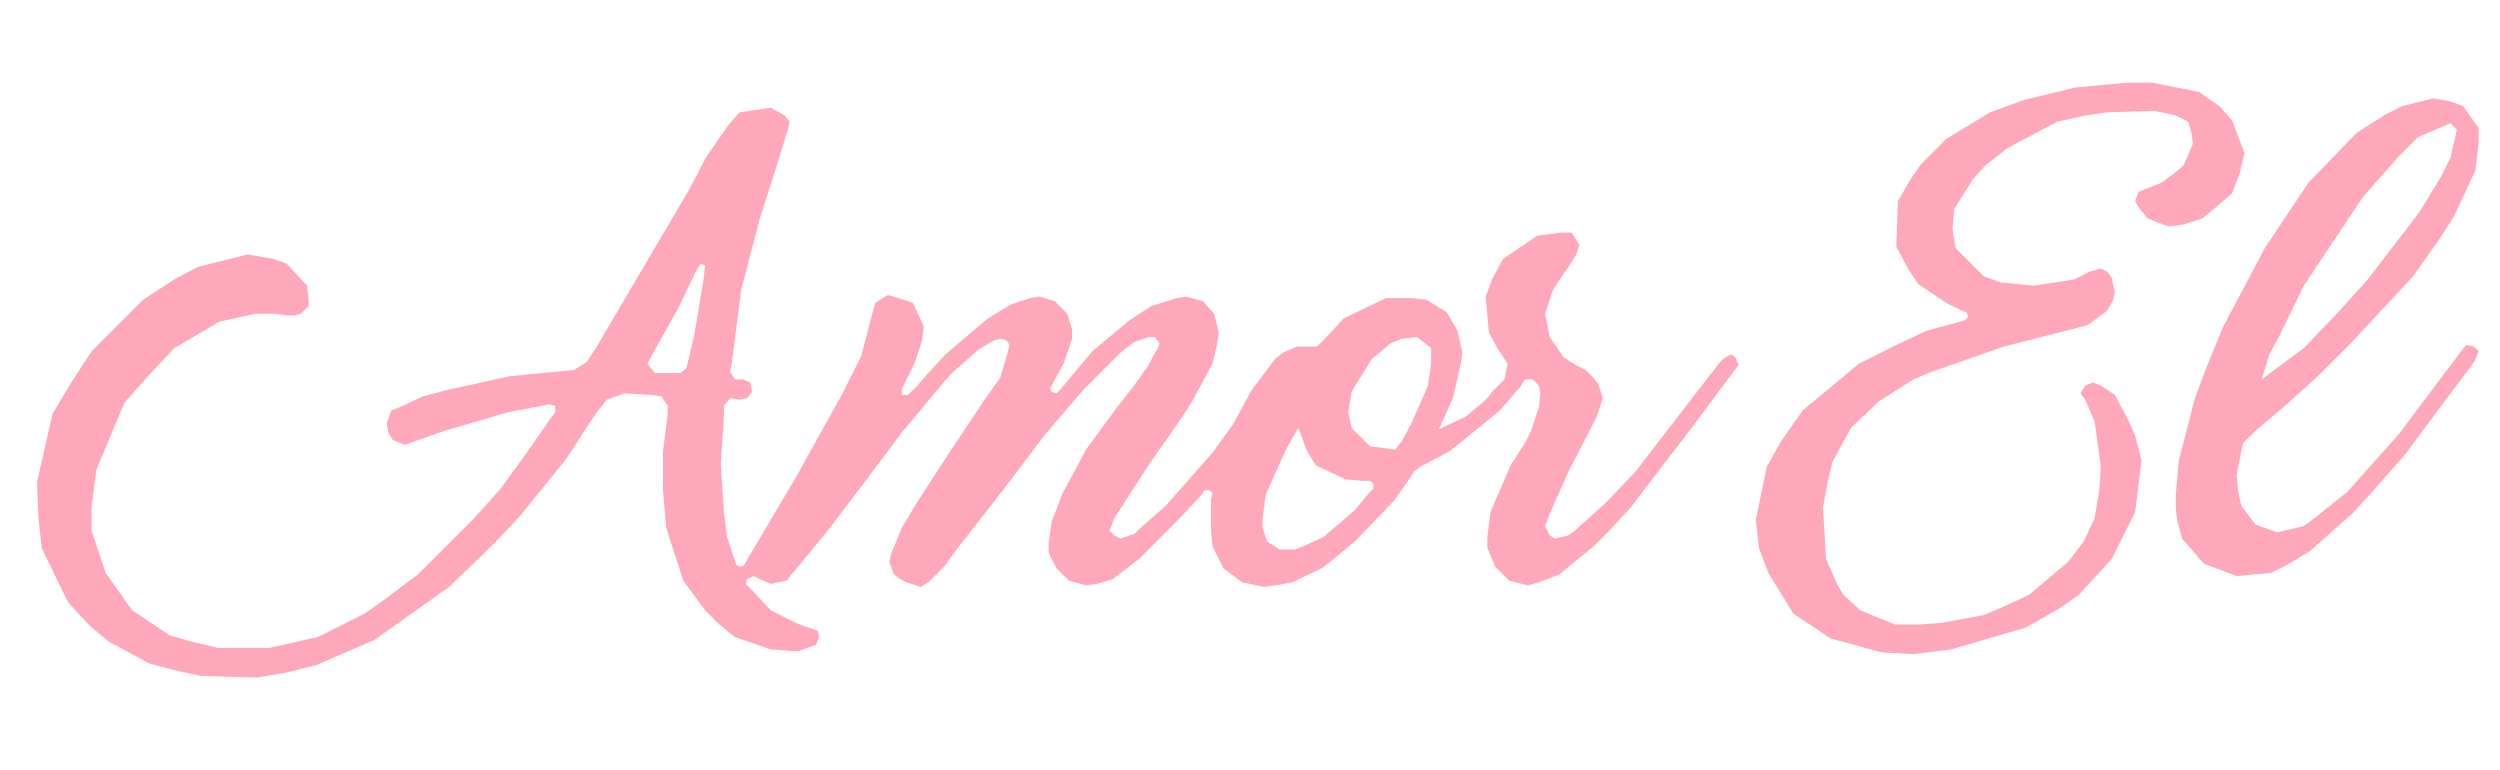 <?xml version="1.0" encoding="UTF-8"?>
<!DOCTYPE svg PUBLIC "-//W3C//DTD SVG 1.1//EN" "http://www.w3.org/Graphics/SVG/1.1/DTD/svg11.dtd">
<!-- Creator: CorelDRAW 2019 (64-Bit) -->
<svg xmlns="http://www.w3.org/2000/svg" xml:space="preserve" width="575px" height="177px" version="1.1" style="shape-rendering:geometricPrecision; text-rendering:geometricPrecision; image-rendering:optimizeQuality; fill-rule:evenodd; clip-rule:evenodd"
viewBox="0 0 573.32 176.73"
 xmlns:xlink="http://www.w3.org/1999/xlink">
 <defs>
  <style type="text/css">
   <![CDATA[
    .fil1 {fill:none;fill-rule:nonzero}
    .fil0 {fill:#FFA7BB;fill-rule:nonzero}
   ]]>
  </style>
 </defs>
 <g id="Слой_x0020_1">
  <path class="fil0" d="M206.71 89.98l0 0.71 0.71 0 0.36 0 0.36 0 2.15 -2.15 2.15 -2.51 4.31 -4.66 9.68 -8.24 5.37 -3.23 2.15 -0.72 2.16 -0.71 2.15 -0.36 3.58 1.07 2.87 2.87 1.08 3.59 0 2.15 -1.8 5.38 -2.51 4.66 -0.71 1.43 0.36 0.72 1.07 0.36 1.08 -1.08 7.17 -8.6 8.6 -7.17 5.02 -3.23 5.74 -1.79 2.15 -0.36 3.94 1.07 2.51 2.87 1.08 4.3 -0.36 2.51 -1.08 4.67 -4.66 8.6 -2.51 3.94 -7.53 10.76 -7.17 11.11 -0.71 1.08 -1.08 2.87 1.08 1.07 1.43 0.72 3.23 -1.08 1.07 -1.07 6.1 -5.38 10.75 -12.19 4.67 -6.45 4.3 -7.89 5.38 -7.17 1.79 -1.44 3.22 -1.43 2.16 0 2.51 0 2.15 -2.15 3.94 -4.3 9.68 -4.66 6.1 0 3.22 0.36 4.66 2.86 2.51 4.31 1.08 5.01 -0.36 2.52 -1.79 7.88 -3.23 7.17 6.1 -2.87 4.3 -3.58 1.07 -1.08 0.72 -1.07 2.87 -2.87 0.72 -3.58 -2.16 -3.23 -2.15 -3.95 -0.71 -8.24 1.43 -3.95 2.51 -4.66 7.89 -5.37 5.38 -0.72 2.51 0 1.79 2.87 -0.72 2.15 -1.79 2.87 -1.79 2.51 -1.8 2.86 -1.79 5.38 1.08 5.38 3.22 4.66 2.87 1.79 2.15 1.08 1.8 1.79 1.07 1.44 1.08 3.22 -1.44 4.3 -1.43 2.87 -5.02 9.68 -4.3 9.68 -1.08 2.87 1.08 2.15 1.07 0.72 3.23 -0.72 1.43 -1.07 7.17 -6.46 6.82 -7.17 9.68 -12.55 9.68 -12.54 0.71 -0.72 1.8 -1.08 1.07 0.72 0.72 1.79 -1.44 1.8 -9.32 12.54 -9.68 12.55 -4.3 5.74 -5.02 5.38 -3.58 3.58 -7.89 6.46 -4.66 1.79 -2.51 0.72 -4.3 -1.08 -3.23 -3.23 -1.79 -4.3 0 -2.51 0.71 -5.73 4.66 -10.76 3.23 -5.02 1.43 -2.87 1.8 -5.38 0.36 -3.22 -0.36 -1.8 -1.44 -1.43 -1.79 0 -1.08 1.79 -4.66 5.38 -11.47 9.32 -6.81 3.59 -1.44 1.07 -1.07 1.8 -3.58 5.01 -8.61 8.97 -4.66 3.94 -3.23 2.51 -6.81 3.23 -3.94 0.72 -2.51 0.35 -5.02 -1.07 -4.31 -3.23 -2.51 -5.02 -0.35 -3.58 0 -3.59 0 -3.58 0.35 -1.44 -0.71 -0.71 -1.08 0 -0.71 1.07 -5.74 6.1 -5.74 5.73 -2.87 2.87 -6.09 4.66 -3.59 1.08 -2.51 0.36 -3.94 -1.08 -2.87 -2.87 -1.79 -3.58 0 -2.16 0.72 -5.01 2.5 -6.46 5.38 -10.04 6.82 -9.32 3.94 -5.02 3.58 -5.02 1.08 -2.15 1.08 -1.79 0.36 -1.08 -1.08 -1.43 -1.44 0 -3.22 1.08 -2.87 2.15 -8.96 8.96 -8.61 10.04 -10.04 13.26 -10.4 13.27 -2.86 3.94 -3.59 3.59 -1.79 1.07 -3.23 -1.07 -1.43 -0.72 -1.44 -1.07 -1.07 -2.87 0.36 -1.79 2.51 -6.1 3.22 -5.38 7.89 -12.19 7.89 -11.83 3.58 -5.02 1.8 -6.09 0.36 -1.44 -0.72 -1.07 -1.44 -0.36 -1.43 0.36 -3.59 2.15 -6.09 5.38 -2.51 2.86 -8.96 10.76 -8.61 11.47 -7.89 10.4 -8.24 10.04 -1.79 2.15 -3.59 0.72 -2.51 -1.08 -1.43 -0.72 -1.44 0.72 -0.36 1.08 1.08 1.07 4.66 5.02 5.74 2.87 1.79 0.72 3.23 1.07 0.36 1.44 -0.72 1.79 -3.95 1.43 -1.79 0 -4.66 -0.35 -8.25 -2.87 -3.58 -2.87 -3.23 -3.23 -5.02 -6.81 -3.94 -12.19 -0.72 -8.6 0 -8.97 1.08 -8.6 0 -1.79 -1.44 -2.16 -2.15 -0.36 -6.45 -0.35 -3.95 1.43 -2.51 3.23 -2.15 3.22 -4.66 7.17 -10.75 13.27 -5.74 6.09 -10.4 10.04 -17.21 12.2 -13.26 5.73 -7.17 1.79 -6.46 1.08 -12.9 -0.36 -6.46 -1.43 -5.37 -1.44 -9.33 -5.02 -4.3 -3.58 -5.02 -5.38 -6.09 -12.55 -0.72 -6.81 -0.36 -8.25 3.59 -15.77 4.3 -7.17 4.66 -7.17 11.83 -11.83 7.17 -4.67 5.38 -2.86 11.47 -2.87 6.1 1.07 2.87 1.08 4.66 5.02 0.36 3.23 0 1.43 -1.8 1.79 -1.43 0.36 -2.15 0 -2.15 -0.36 -4.66 0 -8.25 1.79 -10.4 6.1 -5.73 6.09 -5.74 6.46 -6.46 15.42 -1.07 8.6 0 5.38 3.23 9.68 6.09 8.6 8.61 5.74 5.02 1.43 6.09 1.44 11.83 0 11.12 -2.51 10.75 -5.38 5.02 -3.58 7.17 -5.38 12.91 -12.91 6.09 -6.81 5.74 -7.89 5.74 -8.25 1.07 -1.43 0 -1.43 -1.43 -0.36 -1.79 0.36 -7.53 1.43 -14.7 4.3 -7.17 2.51 -1.8 0.72 -2.86 -1.08 -1.08 -1.79 -0.36 -2.15 1.08 -2.87 1.79 -0.72 5.38 -2.51 5.37 -1.43 14.71 -3.23 14.7 -1.43 2.86 -1.79 2.15 -3.23 10.76 -18.29 10.76 -18.28 3.94 -7.53 5.02 -7.17 2.51 -2.87 7.17 -1.07 3.23 1.79 1.07 1.43 -0.36 1.8 -3.22 10.39 -3.23 10.04 -4.3 16.49 -2.15 16.86 -0.36 1.79 1.07 1.79 1.8 0 1.79 0.72 0.36 2.15 -1.08 1.43 -1.79 0.36 -2.15 -0.36 -1.44 1.8 0 2.5 -0.71 10.76 0.71 11.12 0.72 5.73 1.79 5.38 0.36 1.08 1.08 0.35 0.72 -0.35 0.35 -0.72 11.48 -19.36 10.75 -19.36 4.31 -8.61 2.5 -9.68 0.72 -2.51 2.87 -1.79 2.51 0.72 3.23 1.07 2.51 5.38 -0.36 3.23 -1.8 5.38 -2.5 5.01 -0.36 0.72zm91.06 8.25l-2.86 5.02 -4.67 10.39 -0.71 5.74 0 1.79 1.07 3.23 2.87 1.79 3.59 0 1.79 -0.72 4.66 -2.15 7.17 -6.09 3.23 -3.94 1.07 -1.08 0 -1.08 -0.71 -0.71 -1.8 0 -3.94 -0.36 -6.81 -3.23 -2.15 -3.58 -0.72 -2.15 -1.08 -2.87 0 0zm19.72 4.66l2.51 0.36 1.44 -1.8 2.15 -3.94 3.94 -8.96 0.72 -5.02 0 -3.59 -3.23 -2.51 -3.58 0.36 -2.51 1.08 -4.31 3.58 -4.66 7.53 -0.71 4.66 0.71 3.59 4.31 4.3zm-155.96 -41.95l-1.08 -0.36 -0.72 1.08 -4.3 8.96 -5.02 8.97 -2.15 3.94 1.79 2.15 4.31 0 1.43 0 1.43 -1.07 0.36 -1.44 1.43 -6.09 1.08 -6.46 1.08 -6.45zm277.5 89.27l-7.17 -0.36 -11.83 -3.22 -8.61 -5.74 -5.73 -9.32 -2.15 -5.74 -0.72 -6.45 2.51 -12.19 3.22 -5.74 5.02 -7.17 12.91 -10.75 7.89 -3.95 7.53 -3.58 7.89 -2.15 1.07 -0.36 0.72 -0.72 -0.36 -1.08 -1.08 -0.35 -3.58 -1.8 -6.45 -4.3 -2.16 -3.23 -2.87 -5.37 0.36 -10.4 2.87 -5.02 2.51 -3.59 5.74 -5.73 10.04 -6.1 7.89 -2.87 11.83 -2.86 11.83 -1.08 5.73 0 10.76 2.15 4.66 3.23 2.87 3.23 2.87 7.52 -1.08 4.67 -1.79 4.66 -6.81 5.73 -4.66 1.44 -3.23 0.36 -4.66 -1.8 -1.79 -2.15 -1.08 -1.79 0.72 -2.15 1.79 -0.72 3.58 -1.43 2.87 -2.15 2.16 -1.8 2.15 -5.02 -0.36 -2.51 -0.72 -2.51 -2.87 -1.43 -5.02 -1.08 -10.75 0.36 -5.02 0.72 -6.45 1.43 -11.48 6.1 -5.02 3.94 -2.87 3.23 -4.3 6.81 -0.36 4.66 0.72 4.31 6.45 6.45 3.95 1.43 7.53 0.72 7.17 -1.08 2.15 -0.36 2.15 -1.07 1.43 -0.72 2.51 -0.71 1.44 0.71 1.07 1.44 0.72 3.22 -0.36 1.8 -1.43 2.51 -4.31 3.22 -2.5 0.72 -16.86 4.3 -16.49 5.74 -4.3 1.79 -7.89 5.02 -6.45 6.1 -4.3 7.88 -1.08 4.66 -1.07 5.74 0.71 11.83 2.51 5.74 1.44 2.51 3.94 3.58 7.89 3.23 5.73 0 5.02 -0.36 9.68 -1.79 5.02 -2.15 5.38 -2.51 8.96 -7.53 3.59 -4.66 2.51 -5.38 1.08 -6.45 0.35 -5.38 -1.43 -10.4 -2.15 -5.02 -1.08 -1.43 1.08 -1.8 1.79 -0.71 1.79 0.71 3.23 2.16 3.23 6.09 1.43 3.23 1.44 5.74 -1.44 11.83 -5.38 10.75 -7.53 8.25 -4.66 3.23 -7.53 4.3 -17.2 5.02 -8.61 1.07zm60.23 -36.57l0.72 -7.88 3.58 -13.99 2.51 -6.81 3.95 -9.68 9.68 -18.28 5.73 -8.61 4.31 -6.45 11.11 -11.48 6.81 -4.3 3.59 -1.79 7.17 -1.79 3.94 0.71 2.87 1.08 3.59 5.02 0 3.22 -0.72 6.46 -5.02 10.75 -3.23 5.02 -6.09 8.61 -14.34 15.41 -7.53 7.53 -7.17 6.46 -7.17 6.09 -2.87 2.87 -1.44 7.17 0.36 3.94 0.72 3.23 3.23 4.3 5.02 1.8 6.09 -1.44 2.87 -2.15 7.17 -5.74 11.83 -13.26 5.38 -7.17 4.3 -5.74 4.31 -5.73 1.43 -1.8 1.79 0.36 1.08 1.08 -0.72 1.79 -0.36 0.72 -4.3 5.73 -4.3 5.74 -7.17 9.68 -7.89 8.96 -4.3 4.67 -9.68 8.6 -5.38 3.23 -3.59 1.79 -7.89 0.72 -7.53 -2.87 -5.01 -5.74 -1.08 -3.94 -0.36 -2.87zm19.72 -26.53l9.68 -7.17 8.25 -8.61 6.45 -7.17 11.83 -15.41 5.02 -8.25 2.15 -4.3 1.08 -4.67 0.36 -1.79 -1.44 -1.43 -1.79 0.72 -5.73 2.5 -4.31 4.31 -8.24 9.32 -13.63 20.44 -5.38 11.11 -2.51 4.66 -1.79 5.74z"/>
 </g>
 <g id="Слой_x0020_1_0">
  <rect class="fil1" width="573.32" height="176.73"/>
 </g>
</svg>
